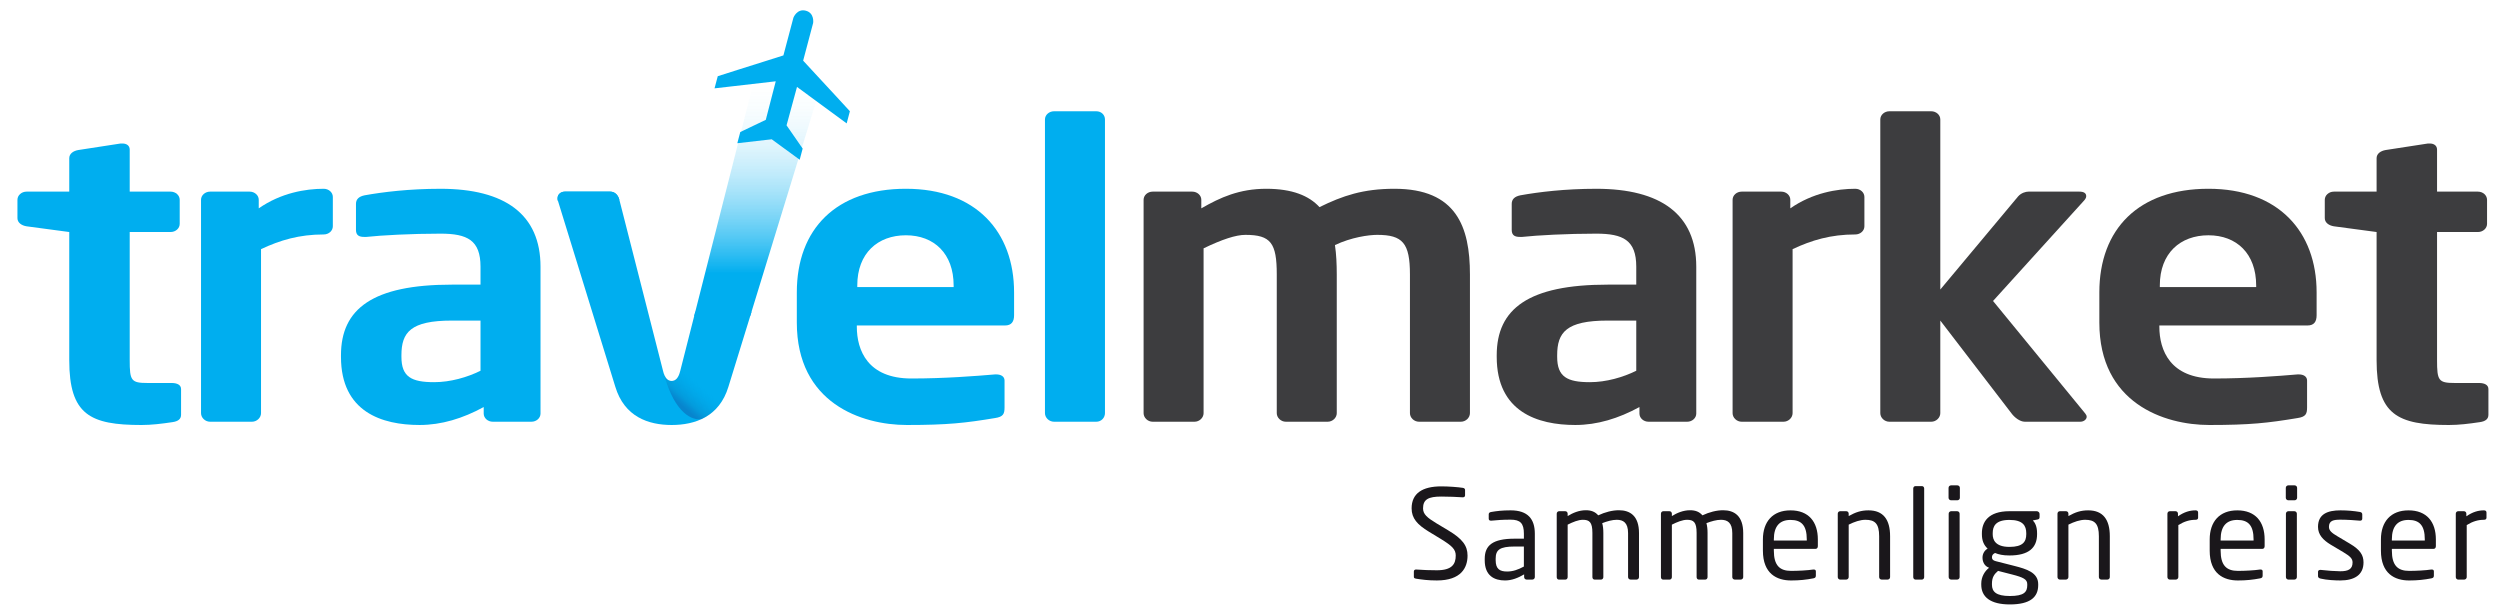 <?xml version="1.0" encoding="utf-8"?>
<!-- Generator: Adobe Illustrator 15.0.2, SVG Export Plug-In . SVG Version: 6.00 Build 0)  -->
<!DOCTYPE svg PUBLIC "-//W3C//DTD SVG 1.1//EN" "http://www.w3.org/Graphics/SVG/1.1/DTD/svg11.dtd">
<svg version="1.1" id="Layer_1" xmlns="http://www.w3.org/2000/svg" xmlns:xlink="http://www.w3.org/1999/xlink" x="0px" y="0px"
	 width="307.5px" height="75px" viewBox="0 0 307.5 75" enable-background="new 0 0 307.5 75" xml:space="preserve">
<g>
	<path fill="#00AEEF" d="M21.209,51.924c-1.342,0.2-2.572,0.351-3.802,0.351c-6.317,0-8.889-1.254-8.889-7.978V28.538l-5.255-0.703
		c-0.615-0.1-1.118-0.451-1.118-1.003v-2.257c0-0.552,0.503-1.004,1.118-1.004h5.255v-4.114c0-0.552,0.503-0.903,1.118-1.004
		l5.199-0.802c0.056,0,0.168,0,0.224,0c0.503,0,0.895,0.25,0.895,0.752v5.168h5.032c0.615,0,1.118,0.452,1.118,1.004v2.96
		c0,0.552-0.503,1.003-1.118,1.003h-5.032v15.759c0,2.51,0.168,2.81,2.18,2.81h2.963c0.727,0,1.174,0.252,1.174,0.753v3.161
		C22.271,51.522,21.935,51.823,21.209,51.924z"/>
	<path fill="#00AEEF" d="M39.821,28.838c-3.019,0-5.367,0.703-7.715,1.807V50.82c0,0.552-0.503,1.053-1.118,1.053h-5.144
		c-0.615,0-1.118-0.501-1.118-1.053V24.574c0-0.552,0.503-1.004,1.118-1.004h4.864c0.615,0,1.118,0.452,1.118,1.004v1.053
		c2.739-1.907,5.758-2.408,7.995-2.408c0.615,0,1.118,0.451,1.118,1.003v3.612C40.939,28.387,40.435,28.838,39.821,28.838z"/>
	<path fill="#00AEEF" d="M65.365,51.873h-4.752c-0.615,0-1.118-0.451-1.118-1.003v-0.803c-2.572,1.405-5.2,2.207-7.883,2.207
		c-4.64,0-9.672-1.605-9.672-8.379v-0.2c0-5.72,3.913-8.685,13.641-8.685h3.522v-2.208c0-3.261-1.622-4.063-4.92-4.063
		c-3.578,0-7.268,0.201-9.112,0.401c-0.112,0-0.224,0-0.28,0c-0.559,0-1.006-0.15-1.006-0.853v-3.211
		c0-0.551,0.335-0.903,1.063-1.053c2.236-0.402,5.479-0.803,9.336-0.803c7.939,0,12.3,3.161,12.3,9.583V50.87
		C66.483,51.422,65.98,51.873,65.365,51.873z M59.104,39.431h-3.522c-5.087,0-6.206,1.455-6.206,4.265v0.2
		c0,2.459,1.23,3.111,4.025,3.111c2.013,0,4.081-0.603,5.703-1.404V39.431z"/>
	<path fill="#00AEEF" d="M123.615,40.033h-18.226v0.15c0,2.909,1.342,6.372,6.708,6.372c4.082,0,7.938-0.302,10.288-0.502
		c0.056,0,0.112,0,0.167,0c0.56,0,1.007,0.251,1.007,0.753v3.311c0,0.803-0.168,1.154-1.174,1.305
		c-3.635,0.603-5.815,0.853-10.846,0.853c-5.591,0-13.53-2.709-13.53-12.593v-3.717c0-7.828,4.864-12.746,13.418-12.746
		c8.608,0,13.305,5.269,13.305,12.746v2.813C124.732,39.581,124.397,40.033,123.615,40.033z M117.297,35.11
		c0-3.913-2.404-6.17-5.87-6.17c-3.467,0-5.982,2.208-5.982,6.17v0.203h11.853V35.11z"/>
	<path fill="#00AEEF" d="M134.848,51.873h-5.199c-0.615,0-1.119-0.501-1.119-1.053V14.69c0-0.552,0.504-1.004,1.119-1.004h5.199
		c0.616,0,1.063,0.452,1.063,1.004v36.13C135.911,51.372,135.464,51.873,134.848,51.873z"/>
	<path fill="#3D3D3F" d="M179.684,51.873h-5.144c-0.615,0-1.117-0.501-1.117-1.053V33.755c0-3.863-0.896-4.866-4.025-4.866
		c-1.063,0-3.188,0.301-5.2,1.254c0.168,1.104,0.224,2.358,0.224,3.612V50.82c0,0.552-0.503,1.053-1.118,1.053h-5.144
		c-0.614,0-1.118-0.501-1.118-1.053V33.755c0-3.863-0.727-4.866-3.858-4.866c-1.173,0-2.851,0.552-5.143,1.656V50.82
		c0,0.552-0.502,1.053-1.118,1.053h-5.143c-0.615,0-1.118-0.501-1.118-1.053V24.574c0-0.552,0.503-1.004,1.118-1.004h4.864
		c0.615,0,1.117,0.452,1.117,1.004v1.053c2.349-1.355,4.697-2.408,7.995-2.408c3.188,0,5.256,0.853,6.541,2.257
		c2.853-1.404,5.368-2.257,9.226-2.257c7.603,0,9.28,4.667,9.28,10.536V50.82C180.802,51.372,180.299,51.873,179.684,51.873z"/>
	<path fill="#3D3D3F" d="M207.522,51.873h-4.752c-0.615,0-1.118-0.451-1.118-1.003v-0.803c-2.572,1.405-5.199,2.207-7.884,2.207
		c-4.641,0-9.672-1.605-9.672-8.379v-0.2c0-5.72,3.914-8.685,13.642-8.685h3.522v-2.208c0-3.261-1.622-4.063-4.92-4.063
		c-3.578,0-7.268,0.201-9.113,0.401c-0.111,0-0.223,0-0.279,0c-0.56,0-1.006-0.15-1.006-0.853v-3.211
		c0-0.551,0.335-0.903,1.063-1.053c2.235-0.402,5.478-0.803,9.336-0.803c7.938,0,12.3,3.161,12.3,9.583V50.87
		C208.64,51.422,208.136,51.873,207.522,51.873z M201.26,39.431h-3.522c-5.087,0-6.206,1.455-6.206,4.265v0.2
		c0,2.459,1.23,3.111,4.025,3.111c2.013,0,4.081-0.603,5.703-1.404V39.431z"/>
	<path fill="#3D3D3F" d="M228.204,28.838c-3.02,0-5.367,0.703-7.715,1.807V50.82c0,0.552-0.504,1.053-1.119,1.053h-5.144
		c-0.615,0-1.117-0.501-1.117-1.053V24.574c0-0.552,0.502-1.004,1.117-1.004h4.864c0.615,0,1.118,0.452,1.118,1.004v1.053
		c2.739-1.907,5.759-2.408,7.995-2.408c0.614,0,1.118,0.451,1.118,1.003v3.612C229.323,28.387,228.819,28.838,228.204,28.838z"/>
	<path fill="#3D3D3F" d="M255.876,51.873h-6.821c-0.615,0-1.286-0.552-1.621-1.003l-8.777-11.439v11.39
		c0,0.552-0.503,1.053-1.118,1.053h-5.144c-0.615,0-1.118-0.501-1.118-1.053V14.69c0-0.552,0.503-1.004,1.118-1.004h5.144
		c0.615,0,1.118,0.452,1.118,1.004v20.922l9.56-11.44c0.392-0.452,0.951-0.602,1.286-0.602h6.262c0.56,0,0.839,0.201,0.839,0.552
		c0,0.15-0.056,0.301-0.224,0.502l-11.237,12.396l11.349,13.85c0.112,0.15,0.168,0.25,0.168,0.401
		C256.658,51.572,256.323,51.873,255.876,51.873z"/>
	<path fill="#3D3D3F" d="M283.827,40.033h-18.227v0.15c0,2.909,1.342,6.372,6.709,6.372c4.081,0,7.939-0.302,10.286-0.502
		c0.057,0,0.112,0,0.169,0c0.559,0,1.006,0.251,1.006,0.753v3.311c0,0.803-0.167,1.154-1.175,1.305
		c-3.633,0.603-5.813,0.853-10.845,0.853c-5.591,0-13.53-2.709-13.53-12.593v-3.717c0-7.828,4.864-12.746,13.418-12.746
		c8.61,0,13.306,5.269,13.306,12.746v2.813C284.945,39.581,284.61,40.033,283.827,40.033z M277.509,35.11
		c0-3.913-2.404-6.17-5.87-6.17s-5.981,2.208-5.981,6.17v0.203h11.852V35.11z"/>
	<path fill="#3D3D3F" d="M305.012,51.924c-1.342,0.2-2.571,0.351-3.801,0.351c-6.318,0-8.89-1.254-8.89-7.978V28.538l-5.256-0.703
		c-0.614-0.1-1.117-0.451-1.117-1.003v-2.257c0-0.552,0.503-1.004,1.117-1.004h5.256v-4.114c0-0.552,0.503-0.903,1.118-1.004
		l5.199-0.802c0.056,0,0.168,0,0.224,0c0.503,0,0.895,0.25,0.895,0.752v5.168h5.031c0.615,0,1.119,0.452,1.119,1.004v2.96
		c0,0.552-0.504,1.003-1.119,1.003h-5.031v15.759c0,2.51,0.168,2.81,2.181,2.81h2.963c0.727,0,1.174,0.252,1.174,0.753v3.161
		C306.074,51.522,305.74,51.823,305.012,51.924z"/>
	<linearGradient id="SVGID_1_" gradientUnits="userSpaceOnUse" x1="94.136" y1="4.313" x2="94.136" y2="38.873">
		<stop  offset="0.151" style="stop-color:#FFFFFF;stop-opacity:0"/>
		<stop  offset="0.624" style="stop-color:#4FC7F4;stop-opacity:0.678"/>
		<stop  offset="0.849" style="stop-color:#00AEEF"/>
	</linearGradient>
	<polygon fill="url(#SVGID_1_)" points="94.168,4.313 85.385,38.872 92.275,38.872 102.887,4.313 	"/>
</g>
<path fill="#00AEEF" d="M85.523,38.333l-1.849,7.27c-0.225,0.953-0.616,1.254-1.063,1.254s-0.838-0.301-1.062-1.254l-5.367-21.028
	c-0.168-0.652-0.615-1.004-1.119-1.004h-5.59c-0.503,0-0.895,0.352-0.895,0.803c0,0.1,0,0.251,0.056,0.351l7.044,22.834
	c1.118,3.713,4.081,4.716,6.932,4.716c2.852,0,5.87-1.003,6.988-4.716l2.847-9.227L85.523,38.333z"/>
<path fill="#00AEEF" d="M104.14,15.177l0.396-1.494l-1.785-1.94l-2.332-2.517l-1.631-1.766l1.229-4.638c0,0,0.189-1.216-0.9-1.505
	c-1.089-0.289-1.528,0.861-1.528,0.861l-1.23,4.638l-2.291,0.726l-3.272,1.031l-2.512,0.801l-0.397,1.494L95.417,10l-1.224,4.74
	l-3.138,1.499l-0.364,1.378l4.233-0.485l3.438,2.518l0.365-1.375l-1.981-2.859l1.285-4.725L104.14,15.177z"/>
<linearGradient id="SVGID_2_" gradientUnits="userSpaceOnUse" x1="73.054" y1="39.156" x2="73.054" y2="39.156">
	<stop  offset="0.178" style="stop-color:#FFFFFF;stop-opacity:0"/>
	<stop  offset="0.237" style="stop-color:#E7F6FC;stop-opacity:0.074"/>
	<stop  offset="0.449" style="stop-color:#96D7F2;stop-opacity:0.337"/>
	<stop  offset="0.636" style="stop-color:#56BEEA;stop-opacity:0.57"/>
	<stop  offset="0.793" style="stop-color:#27ACE4;stop-opacity:0.765"/>
	<stop  offset="0.913" style="stop-color:#0BA1E0;stop-opacity:0.914"/>
	<stop  offset="0.982" style="stop-color:#009DDF"/>
</linearGradient>
<path fill="url(#SVGID_2_)" d="M73.054,39.156"/>
<linearGradient id="SVGID_3_" gradientUnits="userSpaceOnUse" x1="81.698" y1="46.131" x2="81.698" y2="46.131">
	<stop  offset="0" style="stop-color:#172982;stop-opacity:0.5"/>
	<stop  offset="0.176" style="stop-color:#0A71B3;stop-opacity:0.51"/>
	<stop  offset="0.45" style="stop-color:#1A171B;stop-opacity:0"/>
</linearGradient>
<path fill="url(#SVGID_3_)" d="M81.698,46.131"/>
<path fill="#00AEEF" d="M81.483,45.338"/>
<path opacity="0.24" fill="none" stroke="#E1001A" d="M82.499,49.331"/>
<path opacity="0.24" fill="none" stroke="#E1001A" d="M80.513,41.541"/>
<g>
	<path fill="#00AEEF" d="M76.182,24.574c-0.168-0.652-0.615-1.004-1.119-1.004h-5.59c-0.503,0-0.895,0.352-0.895,0.803
		c0,0.1,0,0.251,0.056,0.351"/>
	<linearGradient id="SVGID_4_" gradientUnits="userSpaceOnUse" x1="83.128" y1="49.885" x2="87.065" y2="45.356">
		<stop  offset="0.079" style="stop-color:#172982;stop-opacity:0.5"/>
		<stop  offset="0.224" style="stop-color:#0A71B3;stop-opacity:0.51"/>
		<stop  offset="0.48" style="stop-color:#048ACC;stop-opacity:0.207"/>
		<stop  offset="0.654" style="stop-color:#009DDF;stop-opacity:0"/>
	</linearGradient>
	<path opacity="0.62" fill="url(#SVGID_4_)" d="M83.674,45.603c-0.225,0.953-0.616,1.254-1.063,1.254s-0.838-0.301-1.062-1.254
		l0.149,0.528c1.334,4.816,3.53,5.634,4.604,5.411c1.452-0.68,2.671-1.907,3.296-3.983L83.674,45.603z"/>
</g>
<g>
	<path fill="#1A171B" d="M176.732,71.396c-1.07,0-1.865-0.107-2.538-0.215c-0.26-0.046-0.29-0.106-0.29-0.274v-0.612
		c0-0.168,0.122-0.244,0.26-0.244c0.015,0,0.03,0,0.046,0c0.703,0.061,1.819,0.092,2.522,0.092c1.835,0,2.324-0.734,2.324-1.805
		c0-0.764-0.443-1.192-1.835-2.049l-1.483-0.901c-1.406-0.856-2.109-1.637-2.109-2.859c0-1.85,1.33-2.706,3.654-2.706
		c0.901,0,2.079,0.092,2.66,0.184c0.152,0.03,0.26,0.106,0.26,0.26v0.657c0,0.153-0.107,0.245-0.26,0.245c-0.016,0-0.016,0-0.03,0
		c-0.673-0.046-1.743-0.092-2.63-0.092c-1.575,0-2.248,0.336-2.248,1.452c0,0.719,0.505,1.146,1.667,1.85l1.406,0.841
		c1.773,1.056,2.4,1.896,2.4,3.119C180.508,69.806,179.743,71.396,176.732,71.396z"/>
	<path fill="#1A171B" d="M188.478,71.289h-0.703c-0.169,0-0.306-0.138-0.306-0.306v-0.337c-0.734,0.429-1.499,0.75-2.355,0.75
		c-1.299,0-2.492-0.566-2.492-2.478v-0.184c0-1.65,0.964-2.477,3.686-2.477h1.131v-0.611c0-1.284-0.443-1.728-1.636-1.728
		c-0.994,0-1.728,0.061-2.339,0.122c-0.031,0-0.046,0-0.077,0c-0.138,0-0.274-0.046-0.274-0.245v-0.535
		c0-0.168,0.106-0.26,0.32-0.29c0.627-0.107,1.33-0.199,2.37-0.199c2.125,0,2.981,1.07,2.981,2.875v5.336
		C188.783,71.151,188.646,71.289,188.478,71.289z M187.438,67.222h-1.131c-1.851,0-2.34,0.413-2.34,1.499v0.184
		c0,1.101,0.521,1.391,1.407,1.391c0.703,0,1.33-0.214,2.063-0.611V67.222z"/>
	<path fill="#1A171B" d="M201.293,71.289h-0.734c-0.168,0-0.306-0.138-0.306-0.306v-5.412c0-1.285-0.596-1.637-1.391-1.637
		c-0.551,0-1.193,0.184-1.789,0.413c0.092,0.337,0.138,0.734,0.138,1.192v5.443c0,0.152-0.107,0.306-0.275,0.306h-0.811
		c-0.152,0-0.26-0.138-0.26-0.306V65.54c0-1.33-0.382-1.605-1.178-1.605c-0.55,0-1.223,0.275-1.865,0.597v6.452
		c0,0.152-0.106,0.306-0.274,0.306h-0.811c-0.153,0-0.26-0.138-0.26-0.306v-7.798c0-0.168,0.122-0.306,0.29-0.306h0.765
		c0.168,0,0.29,0.138,0.29,0.306v0.291c0.612-0.383,1.392-0.719,2.232-0.719c0.657,0,1.146,0.184,1.529,0.627
		c0.841-0.397,1.743-0.627,2.538-0.627c1.376,0,2.477,0.688,2.477,2.813v5.412C201.599,71.151,201.461,71.289,201.293,71.289z"/>
	<path fill="#1A171B" d="M214.111,71.289h-0.734c-0.168,0-0.306-0.138-0.306-0.306v-5.412c0-1.285-0.596-1.637-1.391-1.637
		c-0.551,0-1.193,0.184-1.789,0.413c0.092,0.337,0.138,0.734,0.138,1.192v5.443c0,0.152-0.107,0.306-0.275,0.306h-0.811
		c-0.152,0-0.26-0.138-0.26-0.306V65.54c0-1.33-0.382-1.605-1.178-1.605c-0.55,0-1.223,0.275-1.865,0.597v6.452
		c0,0.152-0.106,0.306-0.274,0.306h-0.811c-0.153,0-0.26-0.138-0.26-0.306v-7.798c0-0.168,0.122-0.306,0.29-0.306h0.765
		c0.168,0,0.29,0.138,0.29,0.306v0.291c0.612-0.383,1.392-0.719,2.232-0.719c0.657,0,1.146,0.184,1.529,0.627
		c0.841-0.397,1.743-0.627,2.538-0.627c1.376,0,2.477,0.688,2.477,2.813v5.412C214.416,71.151,214.279,71.289,214.111,71.289z"/>
	<path fill="#1A171B" d="M223.304,67.513h-5.121v0.214c0,1.819,0.718,2.492,2.125,2.492c0.887,0,2.018-0.062,2.722-0.168
		c0.03,0,0.046,0,0.076,0c0.122,0,0.244,0.061,0.244,0.214v0.52c0,0.199-0.061,0.306-0.306,0.352
		c-0.871,0.169-1.712,0.261-2.736,0.261c-1.759,0-3.471-0.826-3.471-3.67v-1.376c0-2.187,1.208-3.578,3.394-3.578
		c2.232,0,3.364,1.407,3.364,3.578v0.825C223.595,67.375,223.488,67.513,223.304,67.513z M222.234,66.351
		c0-1.728-0.657-2.4-2.003-2.4c-1.314,0-2.048,0.749-2.048,2.4v0.138h4.051V66.351z"/>
	<path fill="#1A171B" d="M232.176,71.289h-0.734c-0.168,0-0.306-0.138-0.306-0.306v-5.03c0-1.544-0.52-2.019-1.682-2.019
		c-0.643,0-1.36,0.245-2.064,0.597v6.452c0,0.152-0.138,0.306-0.306,0.306h-0.749c-0.152,0-0.29-0.138-0.29-0.306v-7.798
		c0-0.168,0.122-0.306,0.29-0.306h0.765c0.168,0,0.29,0.138,0.29,0.306v0.291c0.841-0.475,1.529-0.704,2.432-0.704
		c1.834,0,2.66,1.147,2.66,3.181v5.03C232.482,71.151,232.344,71.289,232.176,71.289z"/>
	<path fill="#1A171B" d="M236.399,71.289h-0.795c-0.153,0-0.275-0.138-0.275-0.306V60.082c0-0.153,0.107-0.29,0.275-0.29h0.795
		c0.153,0,0.275,0.122,0.275,0.29v10.901C236.674,71.136,236.567,71.289,236.399,71.289z"/>
	<path fill="#1A171B" d="M240.758,61.534h-0.78c-0.168,0-0.306-0.138-0.306-0.306v-1.223c0-0.169,0.138-0.306,0.306-0.306h0.78
		c0.168,0,0.306,0.137,0.306,0.306v1.223C241.064,61.396,240.926,61.534,240.758,61.534z M240.727,71.289h-0.733
		c-0.168,0-0.306-0.138-0.306-0.306v-7.798c0-0.168,0.138-0.306,0.306-0.306h0.733c0.169,0,0.307,0.138,0.307,0.306v7.798
		C241.033,71.151,240.896,71.289,240.727,71.289z"/>
	<path fill="#1A171B" d="M250.59,63.904l-0.55,0.107c0.275,0.29,0.52,0.749,0.52,1.574v0.122c0,1.683-1.04,2.615-3.395,2.615
		c-0.81,0-1.33-0.123-1.773-0.306c-0.26,0.122-0.382,0.29-0.382,0.52c0,0.26,0.122,0.397,0.474,0.489l2.278,0.581
		c1.498,0.382,2.936,0.811,2.936,2.247v0.123c0,1.468-0.979,2.369-3.486,2.369c-2.415,0-3.517-0.933-3.517-2.431v-0.138
		c0-0.856,0.459-1.56,0.964-1.941l-0.107-0.046c-0.489-0.214-0.703-0.719-0.703-1.192v-0.016c0-0.413,0.199-0.856,0.627-1.101
		c-0.474-0.443-0.703-0.994-0.703-1.774v-0.122c0-1.36,0.765-2.706,3.394-2.706h3.349c0.184,0,0.352,0.153,0.352,0.336v0.398
		C250.865,63.813,250.759,63.874,250.59,63.904z M249.352,71.854c0-0.596-0.489-0.841-1.865-1.192l-1.728-0.443
		c-0.443,0.382-0.749,0.765-0.749,1.56v0.138c0,0.856,0.505,1.392,2.201,1.392c1.743,0,2.141-0.489,2.141-1.33V71.854z
		 M249.23,65.586c0-0.917-0.413-1.636-2.064-1.636c-1.712,0-2.063,0.779-2.063,1.636v0.122c0,0.673,0.306,1.56,2.063,1.56
		c1.651,0,2.064-0.642,2.064-1.56V65.586z"/>
	<path fill="#1A171B" d="M259.202,71.289h-0.734c-0.168,0-0.306-0.138-0.306-0.306v-5.03c0-1.544-0.52-2.019-1.682-2.019
		c-0.643,0-1.36,0.245-2.064,0.597v6.452c0,0.152-0.138,0.306-0.306,0.306h-0.749c-0.152,0-0.29-0.138-0.29-0.306v-7.798
		c0-0.168,0.122-0.306,0.29-0.306h0.765c0.168,0,0.29,0.138,0.29,0.306v0.291c0.841-0.475,1.529-0.704,2.432-0.704
		c1.834,0,2.66,1.147,2.66,3.181v5.03C259.508,71.151,259.37,71.289,259.202,71.289z"/>
	<path fill="#1A171B" d="M270.047,63.935c-0.703,0-1.346,0.184-2.11,0.643v6.406c0,0.152-0.138,0.306-0.306,0.306h-0.749
		c-0.152,0-0.29-0.138-0.29-0.306v-7.798c0-0.168,0.122-0.306,0.29-0.306h0.719c0.168,0,0.29,0.138,0.29,0.306v0.321
		c0.765-0.535,1.468-0.734,2.156-0.734c0.214,0,0.321,0.092,0.321,0.275v0.627C270.368,63.843,270.261,63.935,270.047,63.935z"/>
	<path fill="#1A171B" d="M278.259,67.513h-5.121v0.214c0,1.819,0.718,2.492,2.125,2.492c0.887,0,2.018-0.062,2.722-0.168
		c0.03,0,0.046,0,0.076,0c0.122,0,0.244,0.061,0.244,0.214v0.52c0,0.199-0.061,0.306-0.306,0.352
		c-0.871,0.169-1.712,0.261-2.736,0.261c-1.759,0-3.471-0.826-3.471-3.67v-1.376c0-2.187,1.208-3.578,3.394-3.578
		c2.232,0,3.364,1.407,3.364,3.578v0.825C278.55,67.375,278.443,67.513,278.259,67.513z M277.189,66.351
		c0-1.728-0.657-2.4-2.003-2.4c-1.314,0-2.048,0.749-2.048,2.4v0.138h4.051V66.351z"/>
	<path fill="#1A171B" d="M282.239,61.534h-0.78c-0.168,0-0.306-0.138-0.306-0.306v-1.223c0-0.169,0.138-0.306,0.306-0.306h0.78
		c0.168,0,0.306,0.137,0.306,0.306v1.223C282.544,61.396,282.406,61.534,282.239,61.534z M282.207,71.289h-0.733
		c-0.168,0-0.306-0.138-0.306-0.306v-7.798c0-0.168,0.138-0.306,0.306-0.306h0.733c0.169,0,0.307,0.138,0.307,0.306v7.798
		C282.514,71.151,282.376,71.289,282.207,71.289z"/>
	<path fill="#1A171B" d="M287.851,71.396c-0.565,0-1.666-0.046-2.415-0.229c-0.199-0.046-0.321-0.138-0.321-0.306v-0.535
		c0-0.138,0.122-0.229,0.275-0.229c0.03,0,0.046,0,0.061,0c0.734,0.092,1.851,0.168,2.4,0.168c0.994,0,1.514-0.26,1.514-1.086
		c0-0.458-0.275-0.749-1.146-1.269l-1.544-0.917c-0.933-0.566-1.56-1.224-1.56-2.187c0-1.591,1.192-2.034,2.768-2.034
		c0.855,0,1.666,0.077,2.385,0.199c0.198,0.03,0.29,0.138,0.29,0.306v0.505c0,0.184-0.106,0.26-0.26,0.26c-0.015,0-0.03,0-0.046,0
		c-0.535-0.046-1.514-0.122-2.369-0.122c-0.856,0-1.422,0.106-1.422,0.887c0,0.458,0.352,0.749,1.055,1.162l1.514,0.901
		c1.269,0.75,1.682,1.407,1.682,2.309C290.71,70.738,289.564,71.396,287.851,71.396z"/>
	<path fill="#1A171B" d="M299.321,67.513h-5.121v0.214c0,1.819,0.718,2.492,2.125,2.492c0.887,0,2.018-0.062,2.722-0.168
		c0.03,0,0.046,0,0.076,0c0.122,0,0.244,0.061,0.244,0.214v0.52c0,0.199-0.061,0.306-0.306,0.352
		c-0.871,0.169-1.712,0.261-2.736,0.261c-1.759,0-3.471-0.826-3.471-3.67v-1.376c0-2.187,1.208-3.578,3.395-3.578
		c2.231,0,3.363,1.407,3.363,3.578v0.825C299.612,67.375,299.504,67.513,299.321,67.513z M298.25,66.351
		c0-1.728-0.657-2.4-2.002-2.4c-1.315,0-2.049,0.749-2.049,2.4v0.138h4.051V66.351z"/>
	<path fill="#1A171B" d="M305.517,63.935c-0.703,0-1.346,0.184-2.11,0.643v6.406c0,0.152-0.138,0.306-0.306,0.306h-0.749
		c-0.152,0-0.29-0.138-0.29-0.306v-7.798c0-0.168,0.122-0.306,0.29-0.306h0.719c0.168,0,0.29,0.138,0.29,0.306v0.321
		c0.765-0.535,1.468-0.734,2.156-0.734c0.214,0,0.321,0.092,0.321,0.275v0.627C305.838,63.843,305.731,63.935,305.517,63.935z"/>
</g>
</svg>

